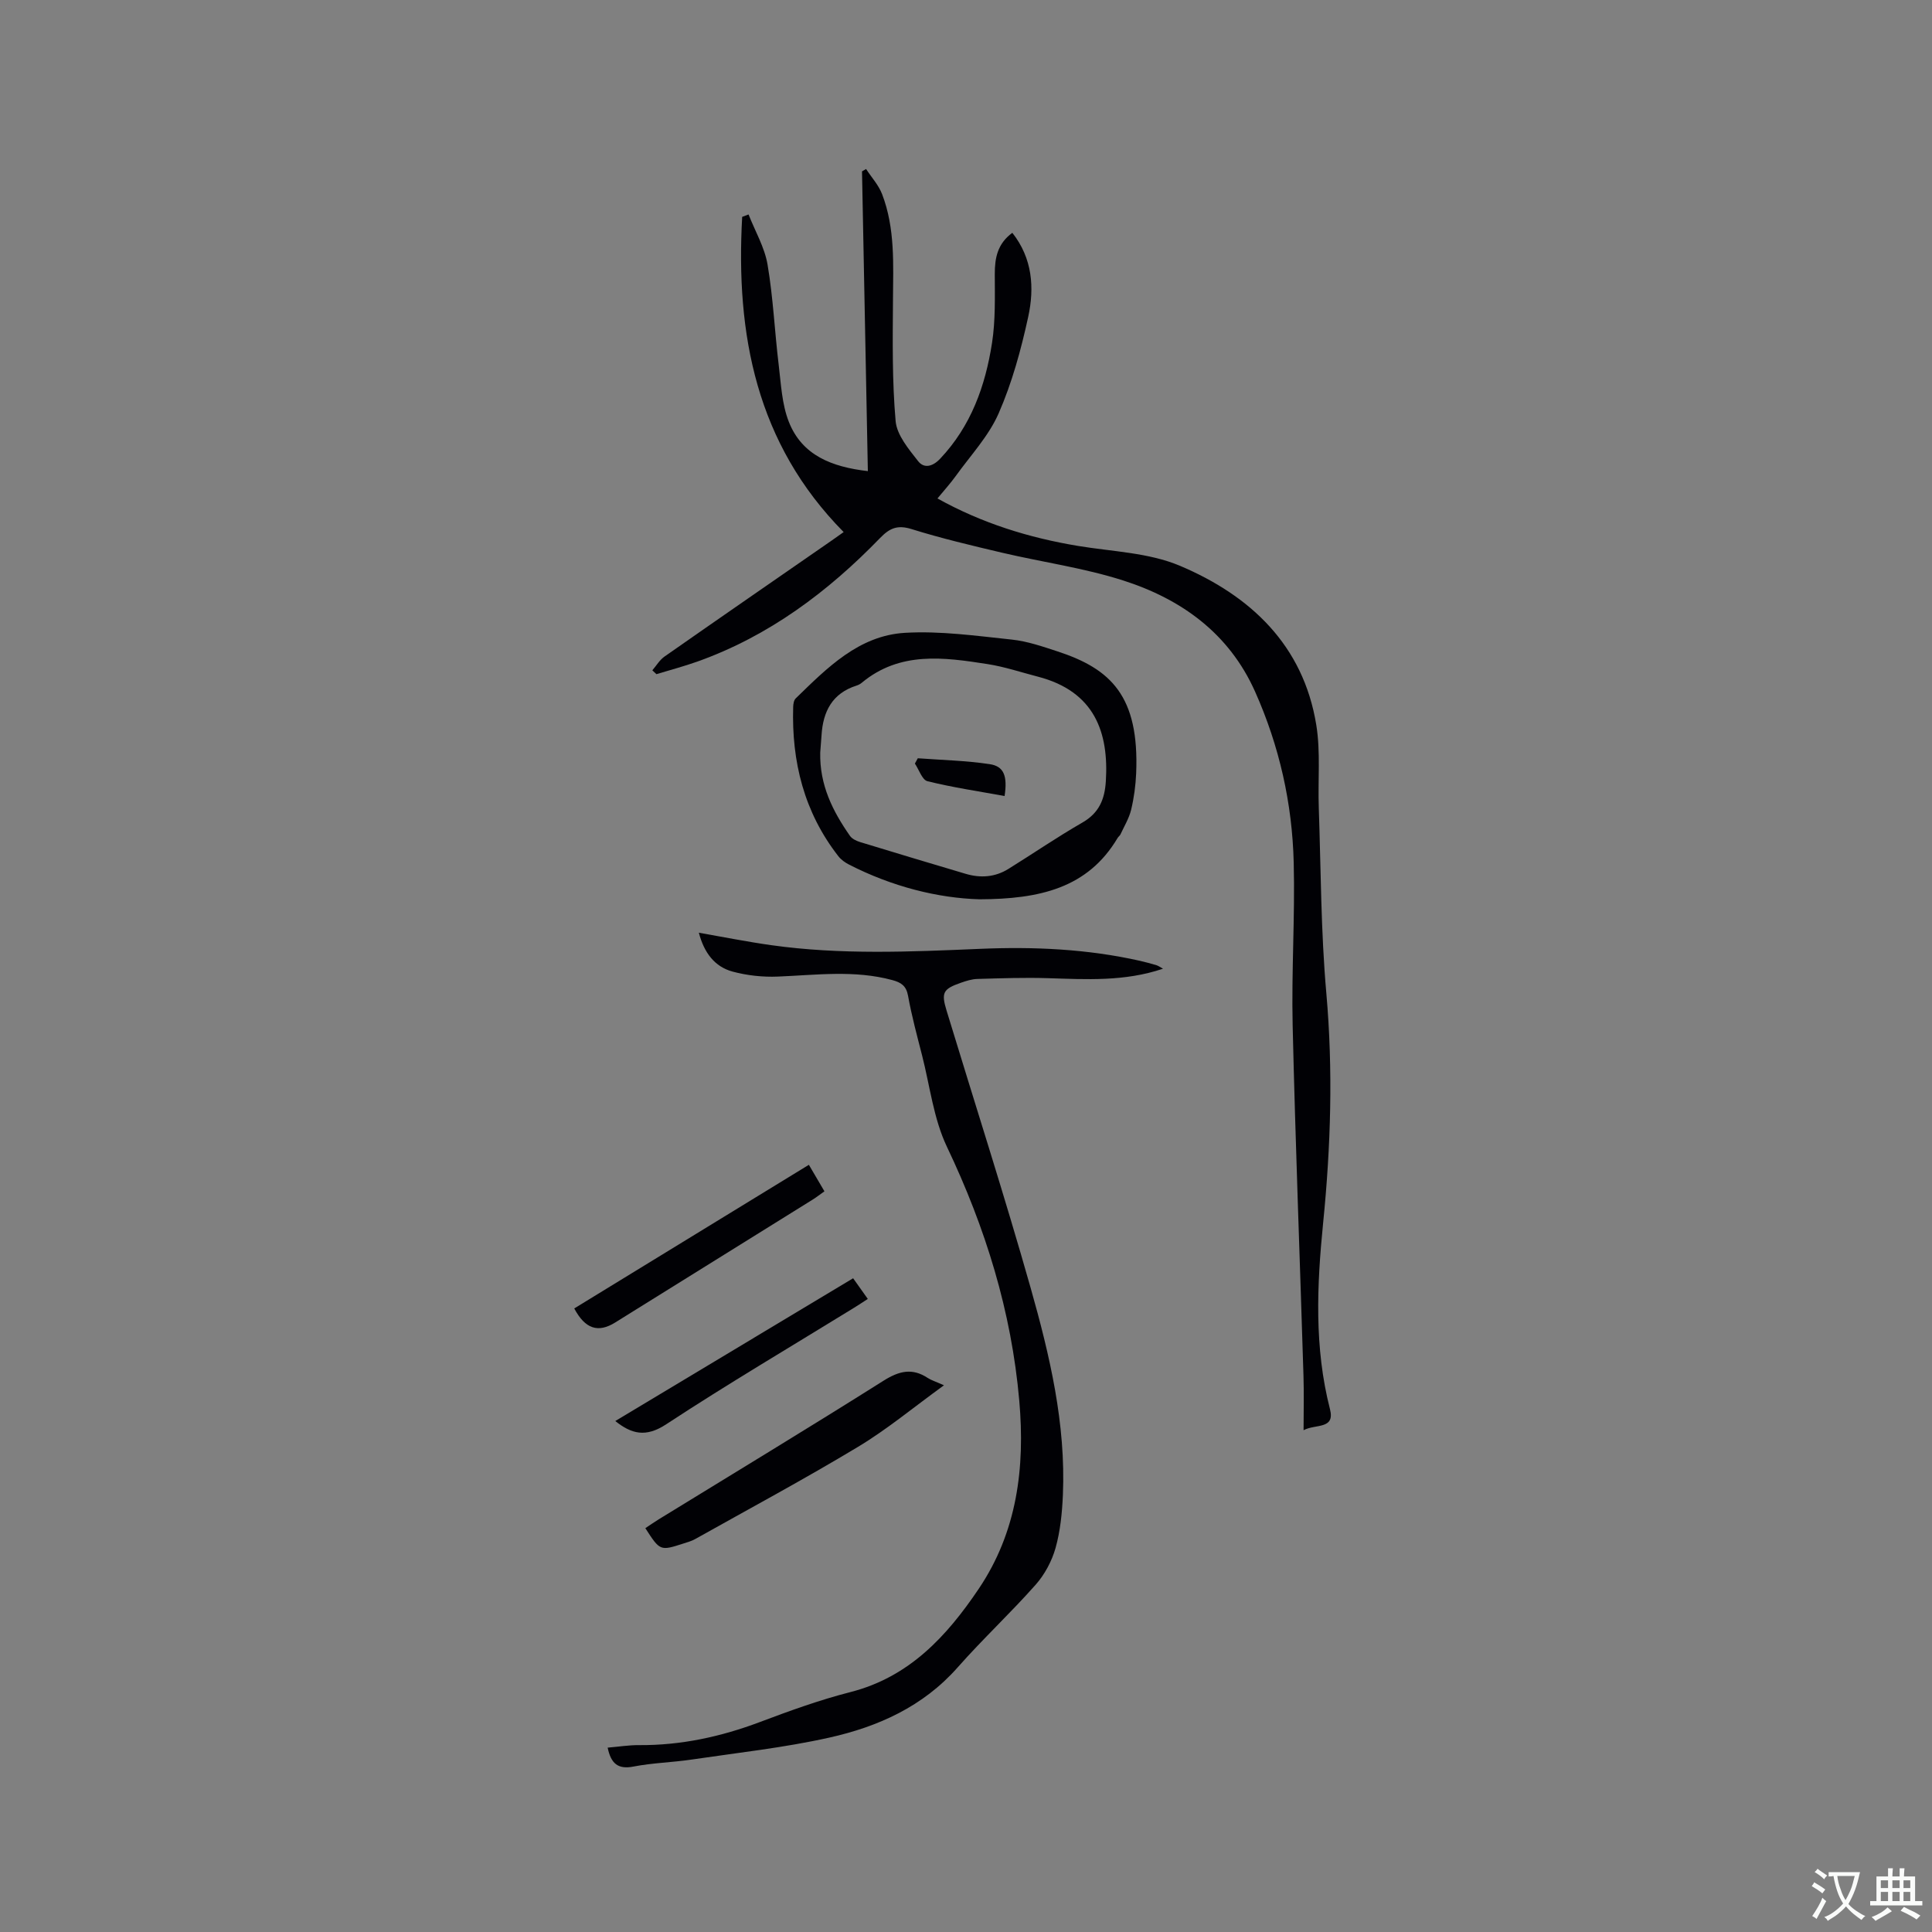 <svg enable-background="new 0 0 400 400" viewBox="0 0 400 400" xmlns="http://www.w3.org/2000/svg"><rect x="0" y="0" width="400" height="400" fill="#808080" stroke="none"/><g fill="#010105"><path d="m135.06 138.78c.83-.96 1.5-2.13 2.51-2.84 11.46-8.02 22.98-15.96 34.48-23.93.87-.6 1.73-1.22 2.62-1.85-18.11-18.33-22.37-40.92-21.01-65.26.44-.17.88-.34 1.32-.5 1.35 3.45 3.32 6.79 3.93 10.36 1.17 6.86 1.47 13.86 2.31 20.78.48 3.96.66 8.13 2.09 11.77 2.74 6.99 8.94 9.37 16.37 10.23-.41-20.83-.81-41.45-1.21-62.06.28-.16.56-.33.84-.49 1.13 1.73 2.6 3.33 3.32 5.21 2.72 7.09 2.3 14.54 2.25 21.97-.06 8.35-.18 16.73.55 25.02.26 2.9 2.7 5.78 4.65 8.28 1.2 1.54 2.96 1.2 4.57-.5 6.4-6.77 9.36-15.08 10.74-23.98.72-4.66.58-9.48.57-14.22-.01-3.36.55-6.3 3.63-8.57 4.18 5.28 4.6 11.39 3.29 17.4-1.48 6.79-3.34 13.63-6.12 19.98-2.07 4.73-5.83 8.72-8.9 13-1.11 1.54-2.4 2.95-3.77 4.62 9.22 5.13 18.93 8.14 29.12 9.83 7.07 1.17 14.61 1.38 21.06 4.1 14.59 6.17 25.56 16.4 28.25 32.95.91 5.59.32 11.41.52 17.13.44 12.8.43 25.65 1.56 38.39 1.41 15.94.93 31.76-.66 47.6-1.29 12.92-1.86 25.8 1.42 38.56 1.09 4.25-3.01 3.01-5.47 4.35 0-3.78.1-7.56-.02-11.34-.74-24.15-1.68-48.3-2.24-72.46-.26-11.22.5-22.47.22-33.7-.3-12.28-2.97-24.15-8-35.42-5.39-12.07-15.26-19.16-27.34-23.02-8.13-2.6-16.71-3.78-25.05-5.74-6.28-1.48-12.58-2.97-18.74-4.89-2.88-.9-4.51-.22-6.5 1.84-10.81 11.16-23.03 20.31-37.83 25.59-2.79.99-5.66 1.75-8.49 2.61-.26-.25-.55-.53-.84-.8z"/><path d="m125.81 361.83c2.29-.19 4.39-.54 6.49-.52 8.69.06 16.97-1.74 25.08-4.8 6.13-2.31 12.34-4.56 18.68-6.18 12.19-3.11 19.95-11.56 26.56-21.36 7.96-11.8 9.63-25.08 8.41-38.97-1.62-18.49-7-35.81-14.97-52.55-2.77-5.81-3.53-12.58-5.15-18.93-1.05-4.1-2.16-8.2-2.91-12.37-.38-2.07-1.45-2.74-3.24-3.23-7.86-2.13-15.78-1.05-23.71-.73-3.11.13-6.36-.22-9.37-1.03-3.73-1.01-5.91-3.92-6.99-8.05 5.05.88 10.01 1.88 15.01 2.58 14.35 2.02 28.75 1.37 43.17.76 11.14-.48 22.26.02 33.2 2.49 1.13.26 2.26.57 3.37.9.39.12.73.38 1.35.72-7.98 2.7-15.91 2.2-23.85 1.96-4.85-.15-9.72.02-14.58.16-1.14.03-2.3.4-3.39.78-3.74 1.3-4.13 2.05-2.99 5.78 5.82 19.14 11.96 38.19 17.41 57.43 3.95 13.96 7.3 28.14 6.67 42.85-.16 3.69-.53 7.45-1.52 10.98-.77 2.72-2.25 5.49-4.12 7.6-5.2 5.87-10.96 11.24-16.15 17.12-7.16 8.11-16.48 12.28-26.6 14.54-9.37 2.09-18.97 3.13-28.49 4.54-3.98.59-8.05.68-11.99 1.44-3.25.65-4.7-.62-5.38-3.91z"/><path d="m202.8 186.19c-8.67-.25-18.12-2.63-27.02-7.19-.82-.42-1.64-1-2.2-1.72-7.1-9.1-9.71-19.59-9.36-30.95.02-.59.14-1.36.52-1.73 6.49-6.31 13.06-13.02 22.63-13.58 7.33-.43 14.77.63 22.12 1.4 3.22.34 6.39 1.44 9.5 2.46 10.98 3.6 16.91 9.21 16.24 25.23-.11 2.53-.45 5.08-1.04 7.54-.43 1.77-1.43 3.41-2.21 5.1-.13.28-.43.47-.59.74-6.2 10.44-16.22 12.65-28.59 12.7zm-32.98-30.38c-.15 6.7 2.58 12.13 6.15 17.24.43.62 1.31 1.04 2.07 1.28 7.28 2.23 14.57 4.41 21.87 6.58 3.09.92 6.1.71 8.87-1.01 5.12-3.18 10.1-6.6 15.32-9.6 3.44-1.98 4.61-4.78 4.85-8.52.64-10.09-2.28-18.62-14.05-21.68-3.48-.9-6.91-2.06-10.45-2.61-9.03-1.41-18.13-2.69-26.02 3.86-.32.27-.72.48-1.11.6-5.02 1.6-6.93 5.37-7.23 10.28-.09 1.27-.2 2.54-.27 3.58z"/><path d="m195.44 286.81c-6.34 4.59-11.81 9.15-17.84 12.77-11.05 6.65-22.42 12.76-33.68 19.07-.73.41-1.57.64-2.37.9-4.89 1.58-4.89 1.57-7.94-3.16.93-.61 1.84-1.26 2.79-1.84 15.53-9.54 31.12-18.97 46.53-28.69 3.24-2.04 5.95-2.69 9.18-.55.7.45 1.54.7 3.33 1.5z"/><path d="m118.89 270.9c16.23-9.94 32.26-19.75 48.58-29.74 1.13 1.93 2.12 3.62 3.22 5.49-.88.62-1.6 1.19-2.38 1.68-13.65 8.5-27.3 17-40.96 25.49-3.51 2.18-6.19 1.34-8.46-2.92z"/><path d="m127.39 294.21c16.46-9.88 32.76-19.67 49.24-29.56.88 1.25 1.85 2.61 3.04 4.28-1.04.67-1.96 1.29-2.91 1.87-12.96 7.98-26.09 15.72-38.81 24.07-4.26 2.81-7.21 2.01-10.56-.66z"/><path d="m207.99 164.81c-5.46-1-10.78-1.78-15.97-3.07-1.1-.27-1.75-2.39-2.6-3.65.2-.37.4-.73.6-1.1 4.97.37 9.98.48 14.89 1.22 2.96.44 3.7 2.47 3.08 6.6z"/></g><path d="m377.9 391.2c-.2.3-.4.5-.6.8-.7-.6-1.4-1-2.2-1.5.2-.3.4-.5.5-.8.6.4 1.4.8 2.3 1.5zm-1.8 6.1c-.2-.2-.5-.4-.9-.6.4-.6.8-1.2 1.2-1.9s.7-1.3.9-1.9c.3.3.5.5.8.7-.7 1.3-1.4 2.6-2 3.7zm2.2-9c-.3.3-.5.5-.6.8-.6-.6-1.3-1.1-2-1.5.3-.3.5-.5.6-.7.6.5 1.3.9 2 1.4zm.3.2v-.9h2 4.5c-.3 1.3-.6 2.5-1 3.6s-.9 2.1-1.4 3c.4.5 1 1 1.6 1.4s1.2.8 1.9 1.1c-.3.2-.5.4-.8.8-.4-.3-1-.7-1.6-1.2s-1.2-1.1-1.6-1.6c-.5.6-1.1 1.1-1.7 1.6s-1.4.9-2.1 1.4c-.1-.3-.3-.5-.7-.8.6-.2 1.2-.5 1.9-1s1.4-1.1 2-1.8c-.5-.8-.9-1.6-1.2-2.5s-.6-2-.8-3.2c-.4.1-.7.1-1 .1zm2.5 2.7c.3 1 .7 1.7 1 2.2.3-.5.6-1.1 1-2s.6-1.9.9-3h-3.2-.4c.1.9.3 1.8.7 2.8z" fill="#fafbfa"/><path d="m396.5 388.5v1.5 3.6h1.5v.9c-.4 0-1 0-1.7 0h-7.9c-.5 0-.9 0-1.2 0v-.9h1.3v-3.5c0-.7 0-1.2 0-1.6h2.4c0-.8 0-1.4 0-1.7h1c0 .3-.1.8-.1 1.7h1.5c0-.8 0-1.4 0-1.7h1c0 .3-.1.9-.1 1.7zm-8.2 9.2c-.2-.3-.5-.5-.8-.8.8-.3 1.4-.6 1.9-.9s1-.7 1.4-1.1c.3.3.6.5.9.8-1.6 1-2.8 1.6-3.4 2zm2.6-6.8v-1.6h-1.5v1.6zm0 2.7v-1.9h-1.5v1.9zm2.4-2.7v-1.6h-1.5v1.6zm0 2.7v-1.9h-1.5v1.9zm.2 2 .7-.8c.4.2.9.5 1.6.8s1.3.7 1.8 1c-.3.3-.5.5-.8.8-.4-.3-1.5-1-3.3-1.8zm2-4.7v-1.6h-1.4v1.6zm0 2.7v-1.9h-1.4v1.9z" fill="#fafbfa"/></svg>